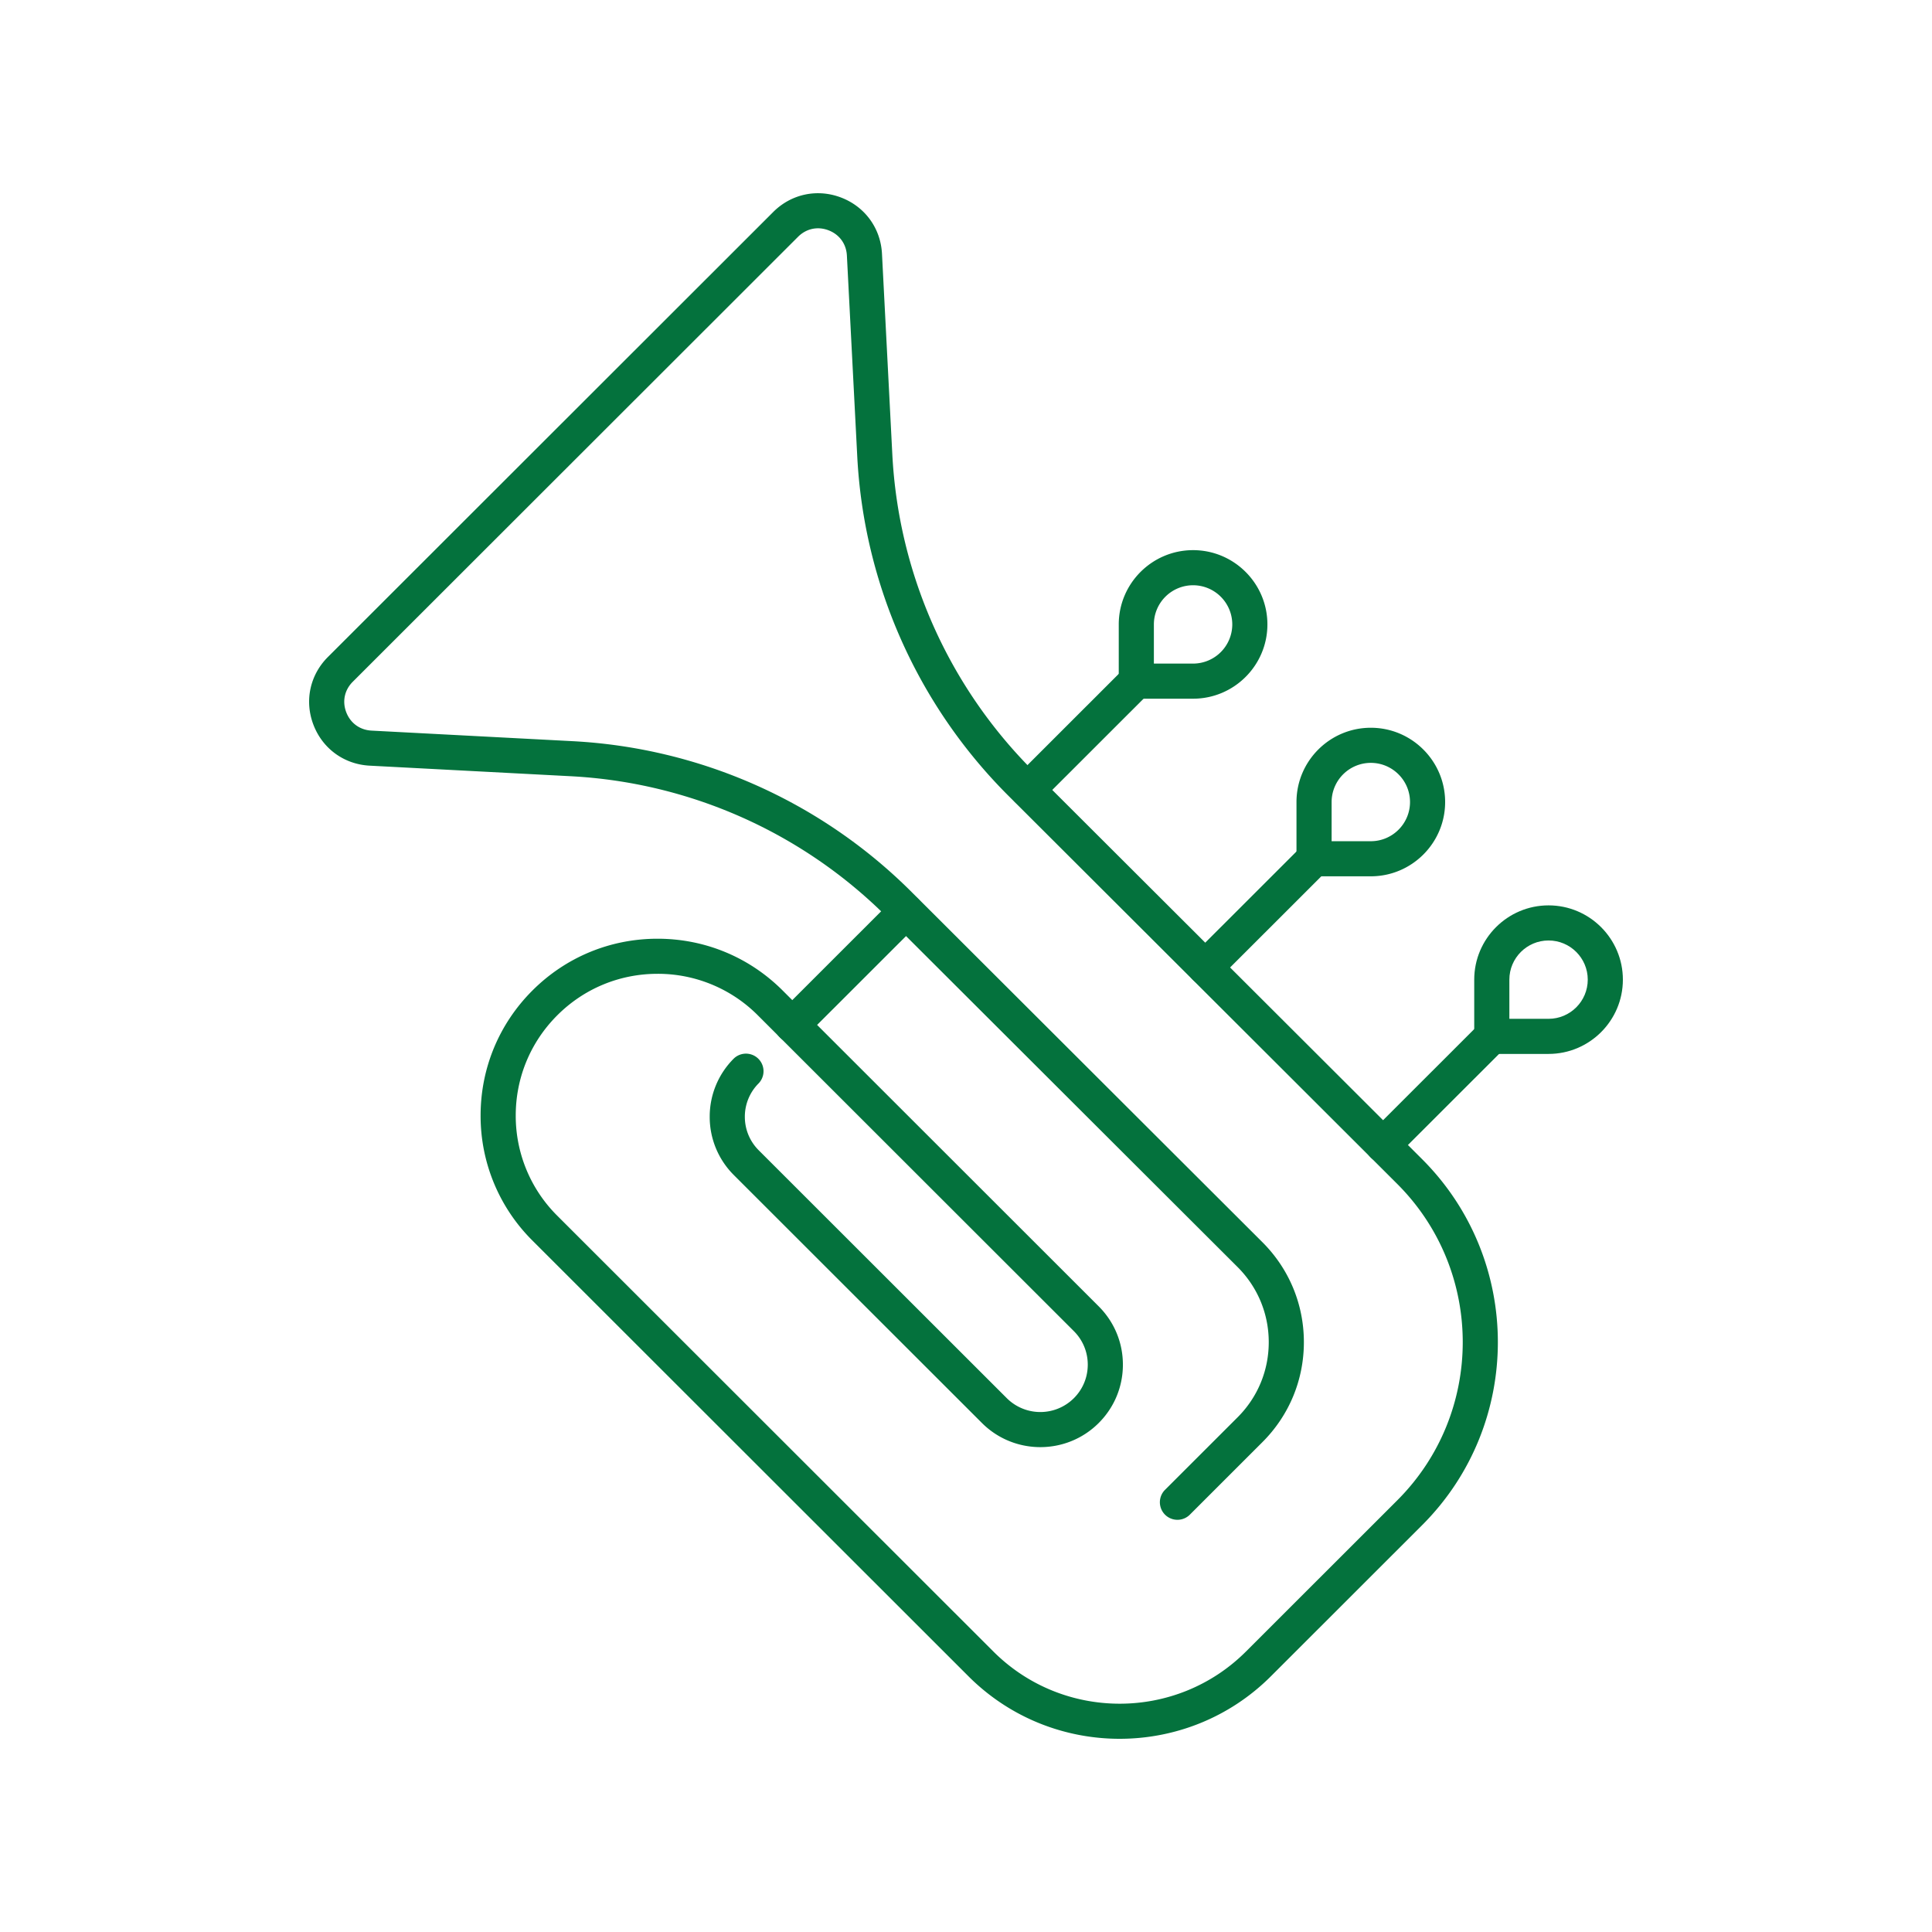 <?xml version="1.0" encoding="UTF-8"?>
<svg data-bbox="32 20.002 135.999 159.998" viewBox="0 0 200 200" height="200" width="200" xmlns="http://www.w3.org/2000/svg" data-type="color">
    <g>
        <path d="M115.907 180c-5.667.001-11.332-2.155-15.646-6.466l-45.144-45.112a18.176 18.176 0 0 1-5.365-12.943c0-4.889 1.906-9.486 5.365-12.942 3.459-3.457 8.059-5.361 12.952-5.361s9.493 1.904 12.952 5.361l32.717 32.694c1.614 1.613 2.504 3.758 2.504 6.039s-.889 4.426-2.504 6.039c-3.332 3.331-8.755 3.329-12.086 0l-25.679-25.661a8.482 8.482 0 0 1-2.504-6.039 8.48 8.48 0 0 1 2.504-6.039 1.818 1.818 0 0 1 2.571 2.569 4.871 4.871 0 0 0-1.438 3.47c0 1.31.511 2.542 1.438 3.469l25.679 25.661a4.92 4.92 0 0 0 6.944 0c.928-.927 1.438-2.159 1.438-3.47s-.511-2.543-1.438-3.47L78.45 105.105a14.59 14.59 0 0 0-10.381-4.297c-3.921 0-7.608 1.526-10.38 4.297s-4.3 6.454-4.3 10.373a14.57 14.57 0 0 0 4.3 10.374l45.144 45.112c7.211 7.203 18.941 7.205 26.15 0l15.664-15.653c9.034-9.028 9.034-23.718 0-32.745L104.413 82.4A53.538 53.538 0 0 1 88.74 47.202l-1.07-20.746c-.062-1.204-.771-2.18-1.896-2.613-1.127-.434-2.308-.182-3.16.67L36.516 70.578c-.852.852-1.103 2.031-.671 3.156.432 1.125 1.408 1.834 2.612 1.898l20.789 1.092a53.624 53.624 0 0 1 35.127 15.62l36.315 36.251c2.766 2.764 4.289 6.438 4.289 10.346s-1.523 7.582-4.289 10.345l-7.551 7.547a1.818 1.818 0 0 1-2.571-2.569l7.551-7.547c2.079-2.077 3.223-4.838 3.223-7.775s-1.145-5.699-3.223-7.776l-36.314-36.25a50.001 50.001 0 0 0-32.747-14.563l-20.789-1.092c-2.641-.138-4.87-1.757-5.817-4.224-.947-2.467-.374-5.16 1.496-7.027l46.097-46.064c1.87-1.87 4.565-2.442 7.036-1.493 2.469.948 4.088 3.178 4.224 5.817l1.069 20.747a49.919 49.919 0 0 0 14.611 32.815l40.235 40.166c10.453 10.445 10.453 27.44.001 37.884l-15.664 15.653c-4.315 4.309-9.983 6.464-15.648 6.465z" fill="#04723D" data-color="1"/>
        <path d="M106.377 83.573a1.815 1.815 0 0 1-1.286-3.101l11.253-11.245a1.818 1.818 0 0 1 2.571 2.569l-11.253 11.245a1.81 1.81 0 0 1-1.285.532z" fill="#04723D" data-color="1"/>
        <path d="M123.507 72.329h-7.694V64.64c0-4.239 3.452-7.689 7.694-7.689s7.694 3.449 7.694 7.689-3.452 7.689-7.694 7.689zm-4.058-3.634h4.058a4.061 4.061 0 0 0 4.058-4.055 4.06 4.06 0 0 0-4.058-4.055 4.061 4.061 0 0 0-4.058 4.055v4.055z" fill="#04723D" data-color="1"/>
        <path d="M124.777 101.96a1.815 1.815 0 0 1-1.286-3.101l11.253-11.245a1.818 1.818 0 0 1 2.571 2.569l-11.253 11.245a1.81 1.81 0 0 1-1.285.532z" fill="#04723D" data-color="1"/>
        <path d="M141.906 90.715h-7.694v-7.689c0-4.239 3.452-7.689 7.694-7.689s7.694 3.449 7.694 7.689-3.452 7.689-7.694 7.689zm-4.058-3.633h4.058c2.237 0 4.058-1.819 4.058-4.055s-1.82-4.055-4.058-4.055a4.061 4.061 0 0 0-4.058 4.055v4.055z" fill="#04723D" data-color="1"/>
        <path d="M143.177 120.347a1.815 1.815 0 0 1-1.286-3.101l11.253-11.245a1.818 1.818 0 0 1 2.571 2.569l-11.253 11.245c-.354.354-.82.532-1.285.532z" fill="#04723D" data-color="1"/>
        <path d="M160.306 109.102h-7.694v-7.689c0-4.239 3.451-7.689 7.694-7.689s7.694 3.45 7.694 7.69-3.452 7.688-7.694 7.688zm-4.057-3.634h4.057c2.237 0 4.058-1.819 4.058-4.055s-1.82-4.055-4.058-4.055-4.057 1.819-4.057 4.055v4.055z" fill="#04723D" data-color="1"/>
        <path d="M82.015 107.918a1.815 1.815 0 0 1-1.286-3.101L92.525 93.03a1.818 1.818 0 0 1 2.571 2.569L83.3 107.386a1.812 1.812 0 0 1-1.285.532z" fill="#04723D" data-color="1"/>
    </g>
</svg>
